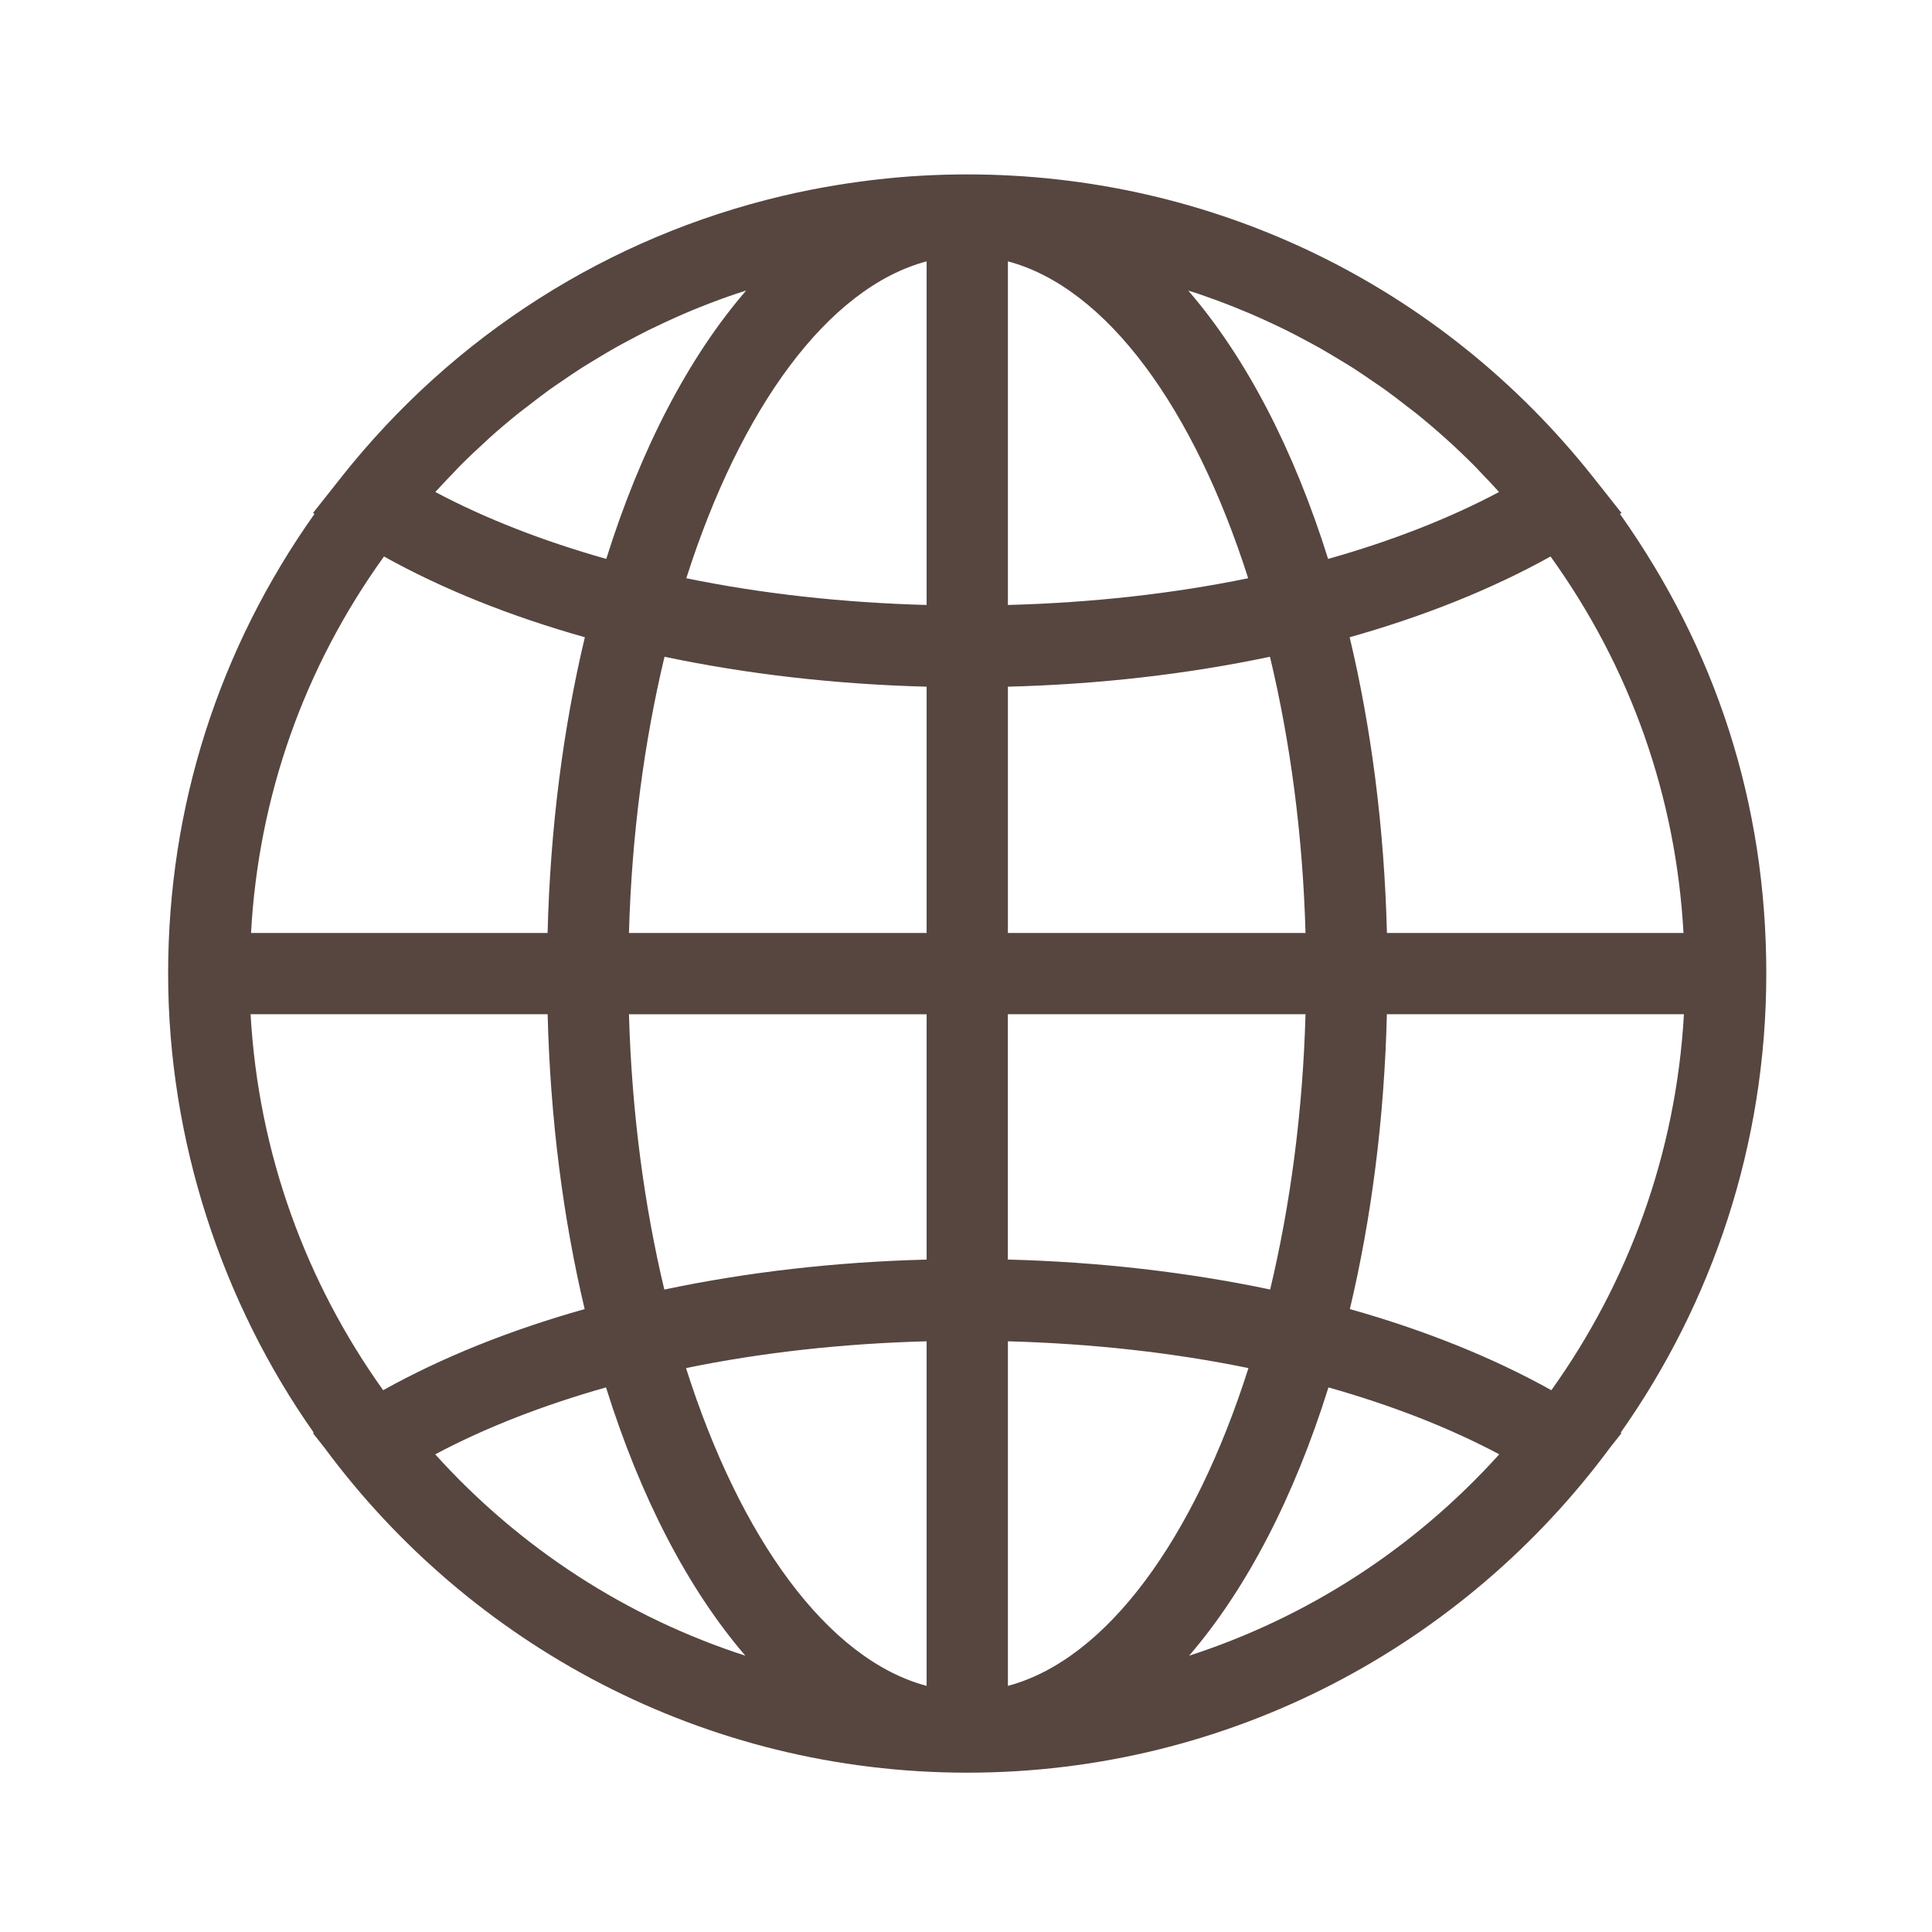 ﻿<?xml version="1.0" encoding="utf-8"?><svg id="Layer_1" viewBox="0 0 405.99 405.99" xmlns="http://www.w3.org/2000/svg">
  <defs>
    <style>
      .cls-1 {
        fill: #56463f;
      }
    </style>
  </defs>
  <path class="cls-1" d="M340.43,108l.31-.2-5.89-7.45c-32.03-40.48-80-63.7-131.59-63.7-3.22,0-6.44.09-9.63.27-5.99.34-11.91,1.02-17.76,1.97-3.86.63-7.69,1.39-11.48,2.29-36.33,8.58-68.93,29.09-92.71,59.15,0,.01-.02.02-.02.03l-5.88,7.43.31.2c-20.08,28.33-30.76,61.49-30.76,96.59s11.36,69.16,30.61,96.49l-.17.1,2.37,3c30.61,41.42,79.77,68.34,135.11,68.34s104.5-26.92,135.11-68.34l2.37-3-.17-.1c19.26-27.32,30.61-60.59,30.61-96.49s-10.68-68.27-30.76-96.59ZM94.78,99.89c.65-.68,1.28-1.38,1.94-2.05,1.78-1.78,3.6-3.5,5.45-5.18.22-.2.43-.41.65-.61,1.99-1.79,4.03-3.51,6.1-5.18.74-.6,1.52-1.16,2.27-1.74,1.4-1.08,2.79-2.17,4.22-3.2.91-.66,1.85-1.27,2.78-1.91,1.31-.9,2.62-1.8,3.96-2.66.99-.64,2.01-1.23,3.02-1.85,1.31-.79,2.62-1.59,3.95-2.34,1.05-.6,2.12-1.16,3.19-1.73,1.32-.7,2.64-1.4,3.98-2.07,1.1-.54,2.21-1.06,3.32-1.58,1.35-.63,2.7-1.24,4.06-1.83,1.13-.49,2.26-.95,3.4-1.41,1.38-.55,2.77-1.09,4.17-1.6,1.15-.42,2.3-.83,3.46-1.22.69-.23,1.39-.44,2.09-.67-12.07,13.96-22.15,33.29-29.39,56.39-13.21-3.73-25.34-8.44-35.92-14.06,1.08-1.19,2.18-2.35,3.29-3.51ZM80.69,116.94c12.33,6.87,26.59,12.57,42.21,16.97-4.52,18.97-7.27,39.92-7.83,62.15h-62.32c1.58-28.73,11.14-55.77,27.94-79.12ZM80.52,292.14c-16.12-22.54-26.22-49.65-27.86-79.01h62.42c.56,22.16,3.29,43.04,7.78,61.96-15.68,4.42-29.98,10.15-42.34,17.05ZM91.46,305.61c10.57-5.62,22.69-10.33,35.89-14.06,7.21,23.07,17.25,42.4,29.28,56.38-24.84-8.04-47.29-22.5-65.18-42.32ZM194.72,354.27c-20.81-5.55-39.18-30.98-50.56-66.78,15.86-3.27,32.91-5.16,50.56-5.63v72.41ZM194.72,264.69c-19.19.49-37.79,2.64-55.12,6.3-4.23-17.72-6.85-37.31-7.43-57.85h62.55v51.56ZM194.72,196.05h-62.55c.57-20.62,3.22-40.27,7.47-58.04,17.32,3.65,35.9,5.79,55.08,6.29v51.75ZM194.72,127.13c-17.63-.48-34.66-2.36-50.5-5.62,11.39-35.7,29.72-61.05,50.5-66.59v72.21ZM325.83,116.94c16.8,23.34,26.35,50.39,27.94,79.12h-62.32c-.56-22.23-3.31-43.17-7.83-62.15,15.62-4.4,29.88-10.11,42.21-16.97ZM251.83,61.74c1.15.39,2.28.79,3.42,1.21,1.42.52,2.82,1.06,4.22,1.62,1.12.45,2.24.91,3.35,1.38,1.39.6,2.77,1.22,4.14,1.86,1.08.5,2.16,1.01,3.23,1.54,1.38.68,2.74,1.4,4.1,2.13,1.02.55,2.05,1.09,3.06,1.66,1.39.79,2.75,1.61,4.12,2.44.95.58,1.91,1.14,2.85,1.74,1.42.91,2.81,1.87,4.2,2.83.84.58,1.7,1.14,2.53,1.74,1.56,1.12,3.09,2.3,4.61,3.49.63.49,1.27.95,1.89,1.45,4.27,3.44,8.37,7.12,12.27,11.04.56.56,1.09,1.16,1.64,1.73,1.2,1.24,2.39,2.5,3.55,3.79-10.58,5.62-22.71,10.33-35.92,14.06-7.24-23.1-17.32-42.43-29.39-56.39.7.23,1.41.44,2.1.67ZM211.8,54.92c20.78,5.54,39.11,30.89,50.49,66.59-15.84,3.26-32.87,5.15-50.49,5.62V54.92ZM211.8,144.3c19.17-.49,37.75-2.64,55.07-6.29,4.26,17.77,6.9,37.42,7.47,58.04h-62.54v-51.75ZM211.8,213.13h62.54c-.57,20.54-3.2,40.13-7.43,57.85-17.33-3.65-35.93-5.8-55.12-6.3v-51.56ZM211.8,354.27v-72.41c17.64.48,34.7,2.37,50.55,5.63-11.38,35.79-29.74,61.23-50.55,66.78ZM249.88,347.93c12.03-13.98,22.07-33.31,29.28-56.38,13.2,3.73,25.32,8.43,35.89,14.06-17.88,19.83-40.33,34.28-65.18,42.32ZM326,292.14c-12.36-6.9-26.66-12.63-42.34-17.05,4.49-18.92,7.23-39.8,7.78-61.96h62.42c-1.65,29.35-11.74,56.47-27.86,79.01Z" />
</svg>